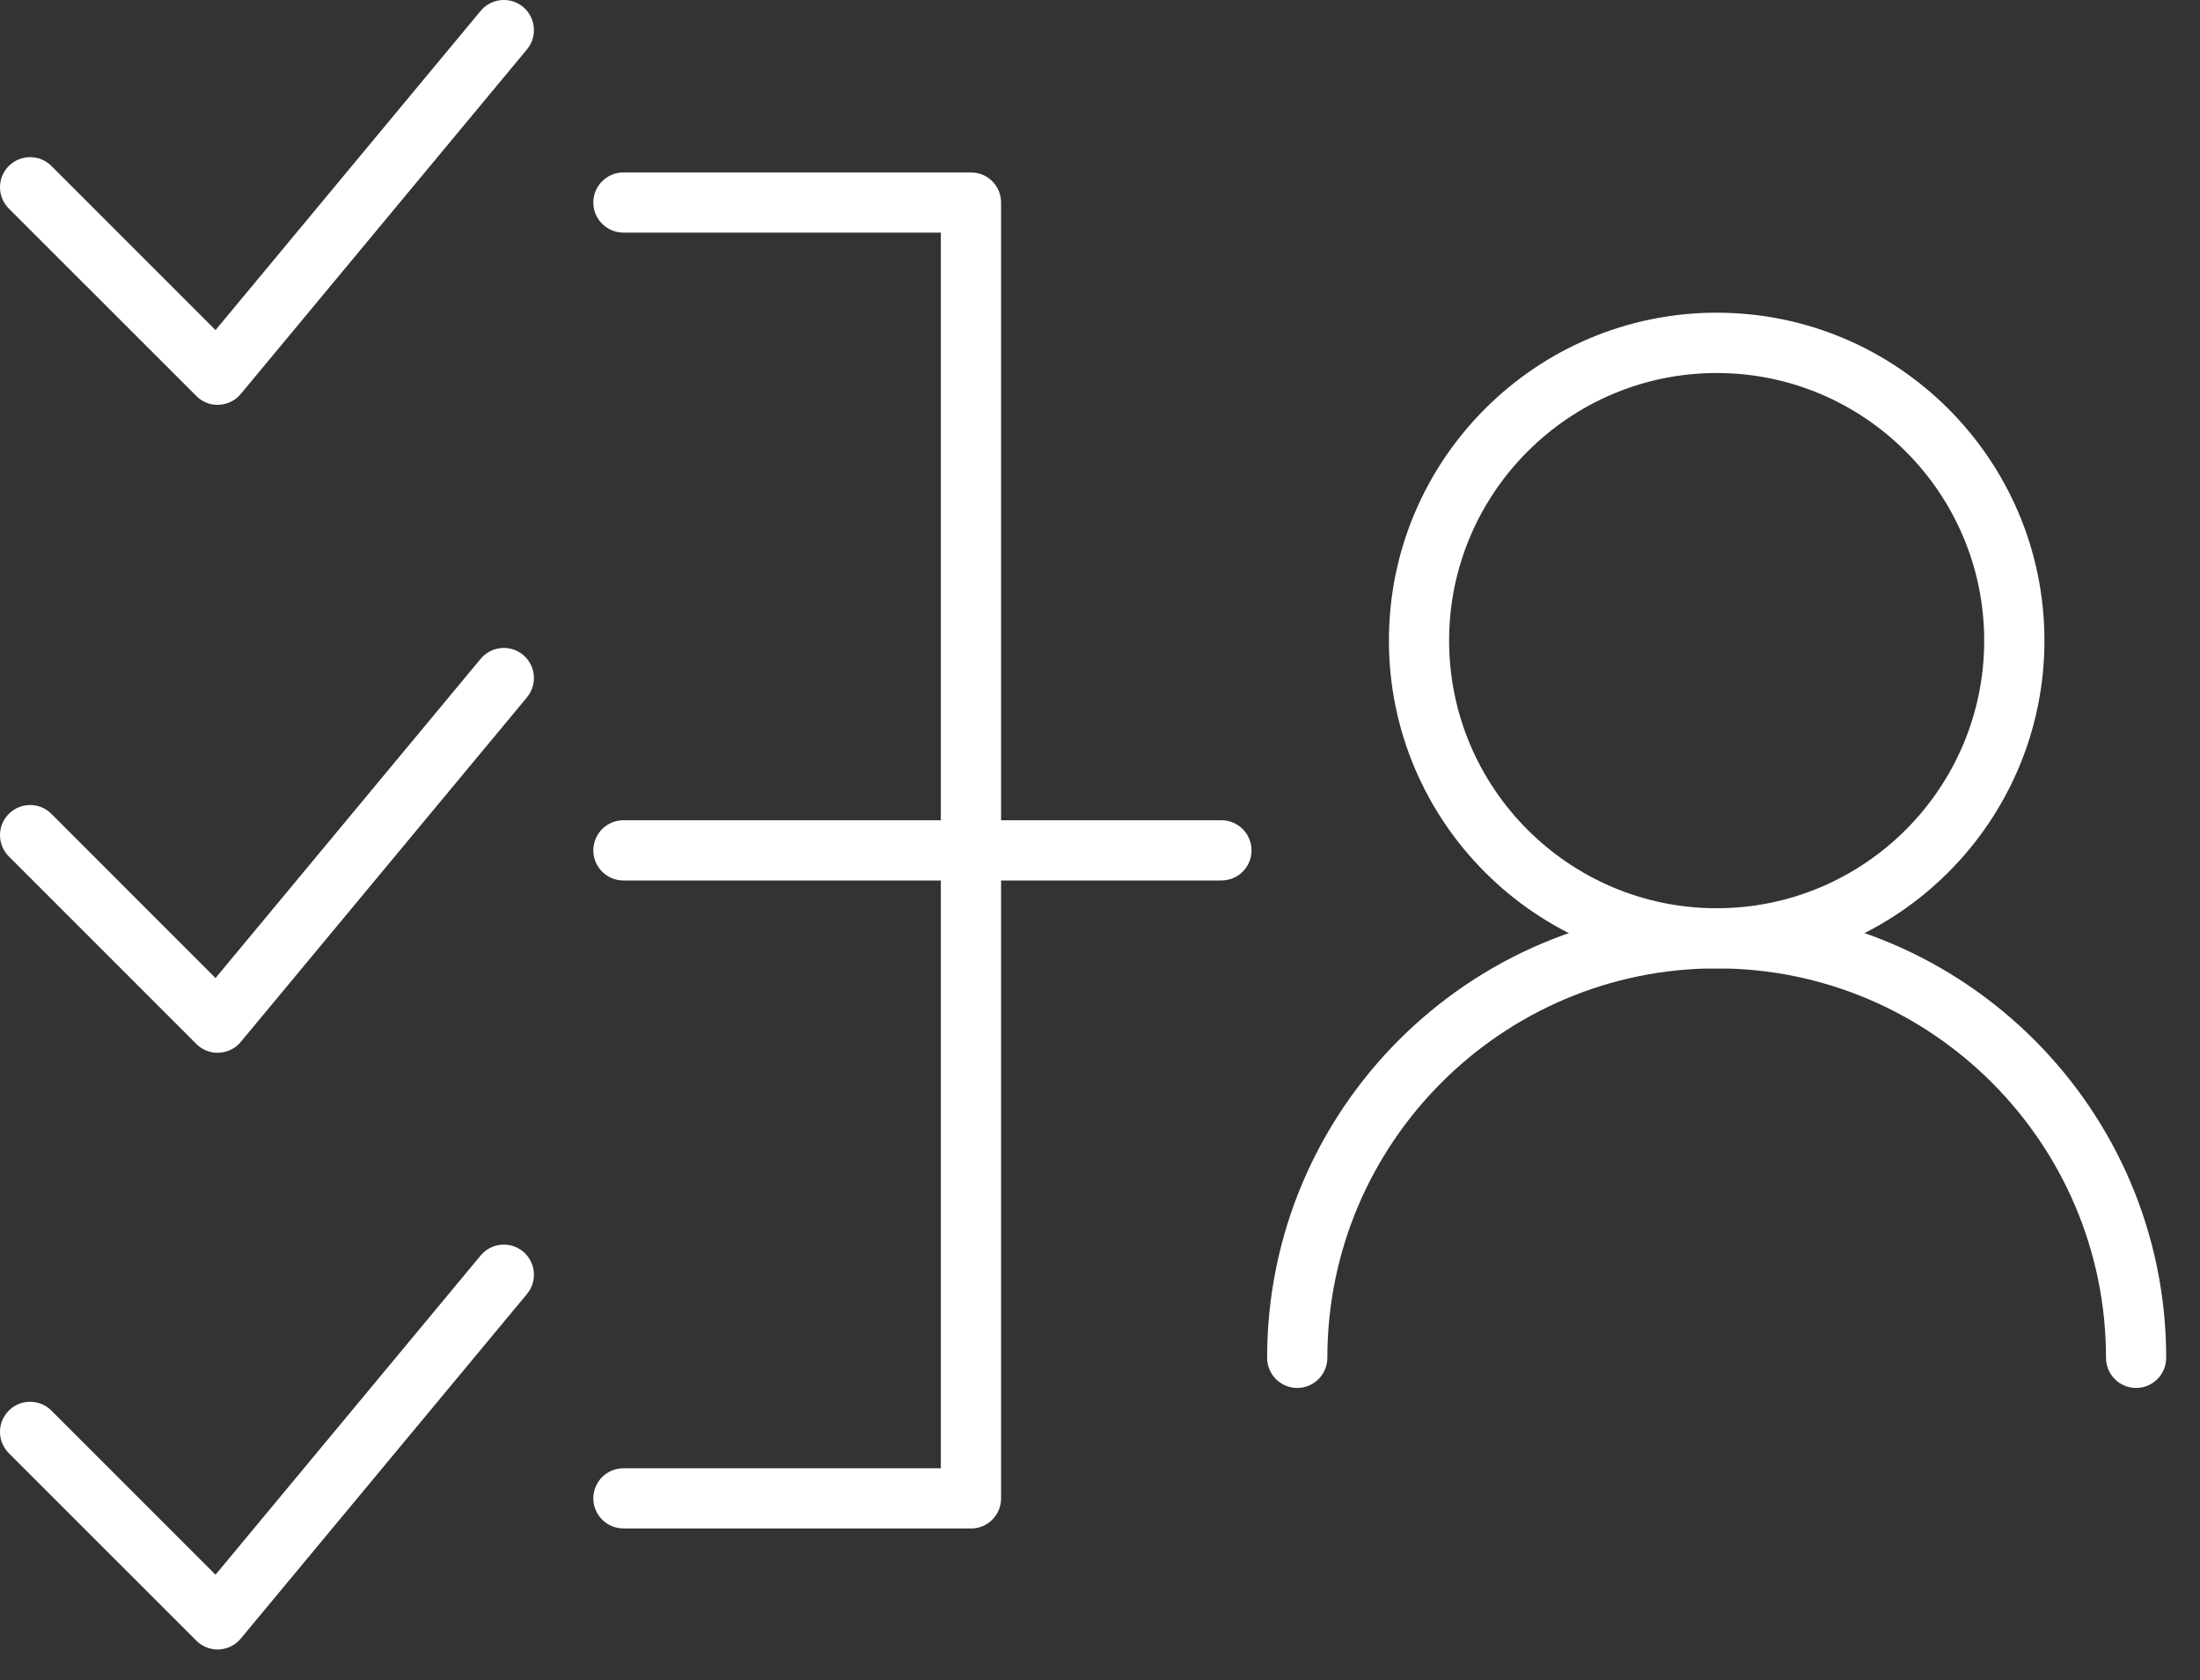 <svg width="55" height="42" viewBox="0 0 55 42" fill="none" xmlns="http://www.w3.org/2000/svg">
<rect x="0" y="0" width="55" height="42" fill="#333333" stroke="none"/>
<path d="M42.917 24.209C38.398 24.209 34.723 20.533 34.723 16.013C34.723 11.493 38.398 7.817 42.917 7.817C47.435 7.817 51.111 11.493 51.111 16.013C51.111 20.533 47.435 24.209 42.917 24.209ZM42.917 9.325C39.229 9.325 36.228 12.326 36.228 16.015C36.228 19.704 39.229 22.705 42.917 22.705C46.605 22.705 49.605 19.704 49.605 16.015C49.605 12.326 46.605 9.325 42.917 9.325Z" fill="white"/>
<path d="M53.403 34.697C52.988 34.697 52.65 34.361 52.65 33.943C52.65 28.575 48.284 24.208 42.917 24.208C37.55 24.208 33.184 28.575 33.184 33.943C33.184 34.359 32.847 34.697 32.432 34.697C32.017 34.697 31.678 34.361 31.678 33.943C31.678 27.744 36.719 22.702 42.917 22.702C49.114 22.702 54.155 27.744 54.155 33.943C54.155 34.359 53.819 34.697 53.403 34.697Z" fill="white"/>
<path d="M24.275 38.209H15.585C15.17 38.209 14.833 37.872 14.833 37.457C14.833 37.041 15.17 36.705 15.585 36.705H23.521V5.815H15.585C15.17 5.815 14.833 5.478 14.833 5.063C14.833 4.647 15.17 4.311 15.585 4.311H24.275C24.691 4.311 25.027 4.647 25.027 5.063V37.458C25.027 37.874 24.691 38.211 24.275 38.211V38.209Z" fill="white"/>
<path d="M30.534 22.011H15.585C15.17 22.011 14.833 21.674 14.833 21.259C14.833 20.843 15.17 20.505 15.585 20.505H30.534C30.949 20.505 31.288 20.841 31.288 21.259C31.288 21.676 30.951 22.011 30.534 22.011Z" fill="white"/>
<path d="M5.44 10.121C5.241 10.121 5.05 10.042 4.908 9.9L0.221 5.214C-0.074 4.919 -0.074 4.442 0.221 4.149C0.515 3.855 0.992 3.855 1.285 4.149L5.388 8.252L12.017 0.271C12.283 -0.048 12.756 -0.092 13.077 0.173C13.396 0.44 13.44 0.913 13.175 1.234L6.019 9.849C5.884 10.012 5.686 10.11 5.474 10.119C5.461 10.119 5.451 10.119 5.439 10.119L5.44 10.121Z" fill="white"/>
<path d="M5.44 26.319C5.241 26.319 5.05 26.24 4.908 26.098L0.221 21.41C-0.074 21.115 -0.074 20.638 0.221 20.345C0.515 20.051 0.992 20.051 1.285 20.345L5.388 24.45L12.017 16.469C12.283 16.15 12.756 16.106 13.077 16.371C13.396 16.637 13.44 17.111 13.175 17.432L6.019 26.047C5.884 26.21 5.686 26.308 5.474 26.317C5.461 26.317 5.451 26.317 5.439 26.317L5.44 26.319Z" fill="white"/>
<path d="M5.44 41.235C5.241 41.235 5.05 41.156 4.908 41.014L0.221 36.328C-0.074 36.033 -0.074 35.556 0.221 35.263C0.515 34.969 0.992 34.969 1.285 35.263L5.388 39.366L12.017 31.385C12.283 31.066 12.756 31.022 13.077 31.287C13.396 31.554 13.44 32.027 13.175 32.348L6.019 40.963C5.884 41.126 5.686 41.224 5.474 41.235C5.461 41.235 5.451 41.235 5.439 41.235H5.44Z" fill="white"/>
</svg>
